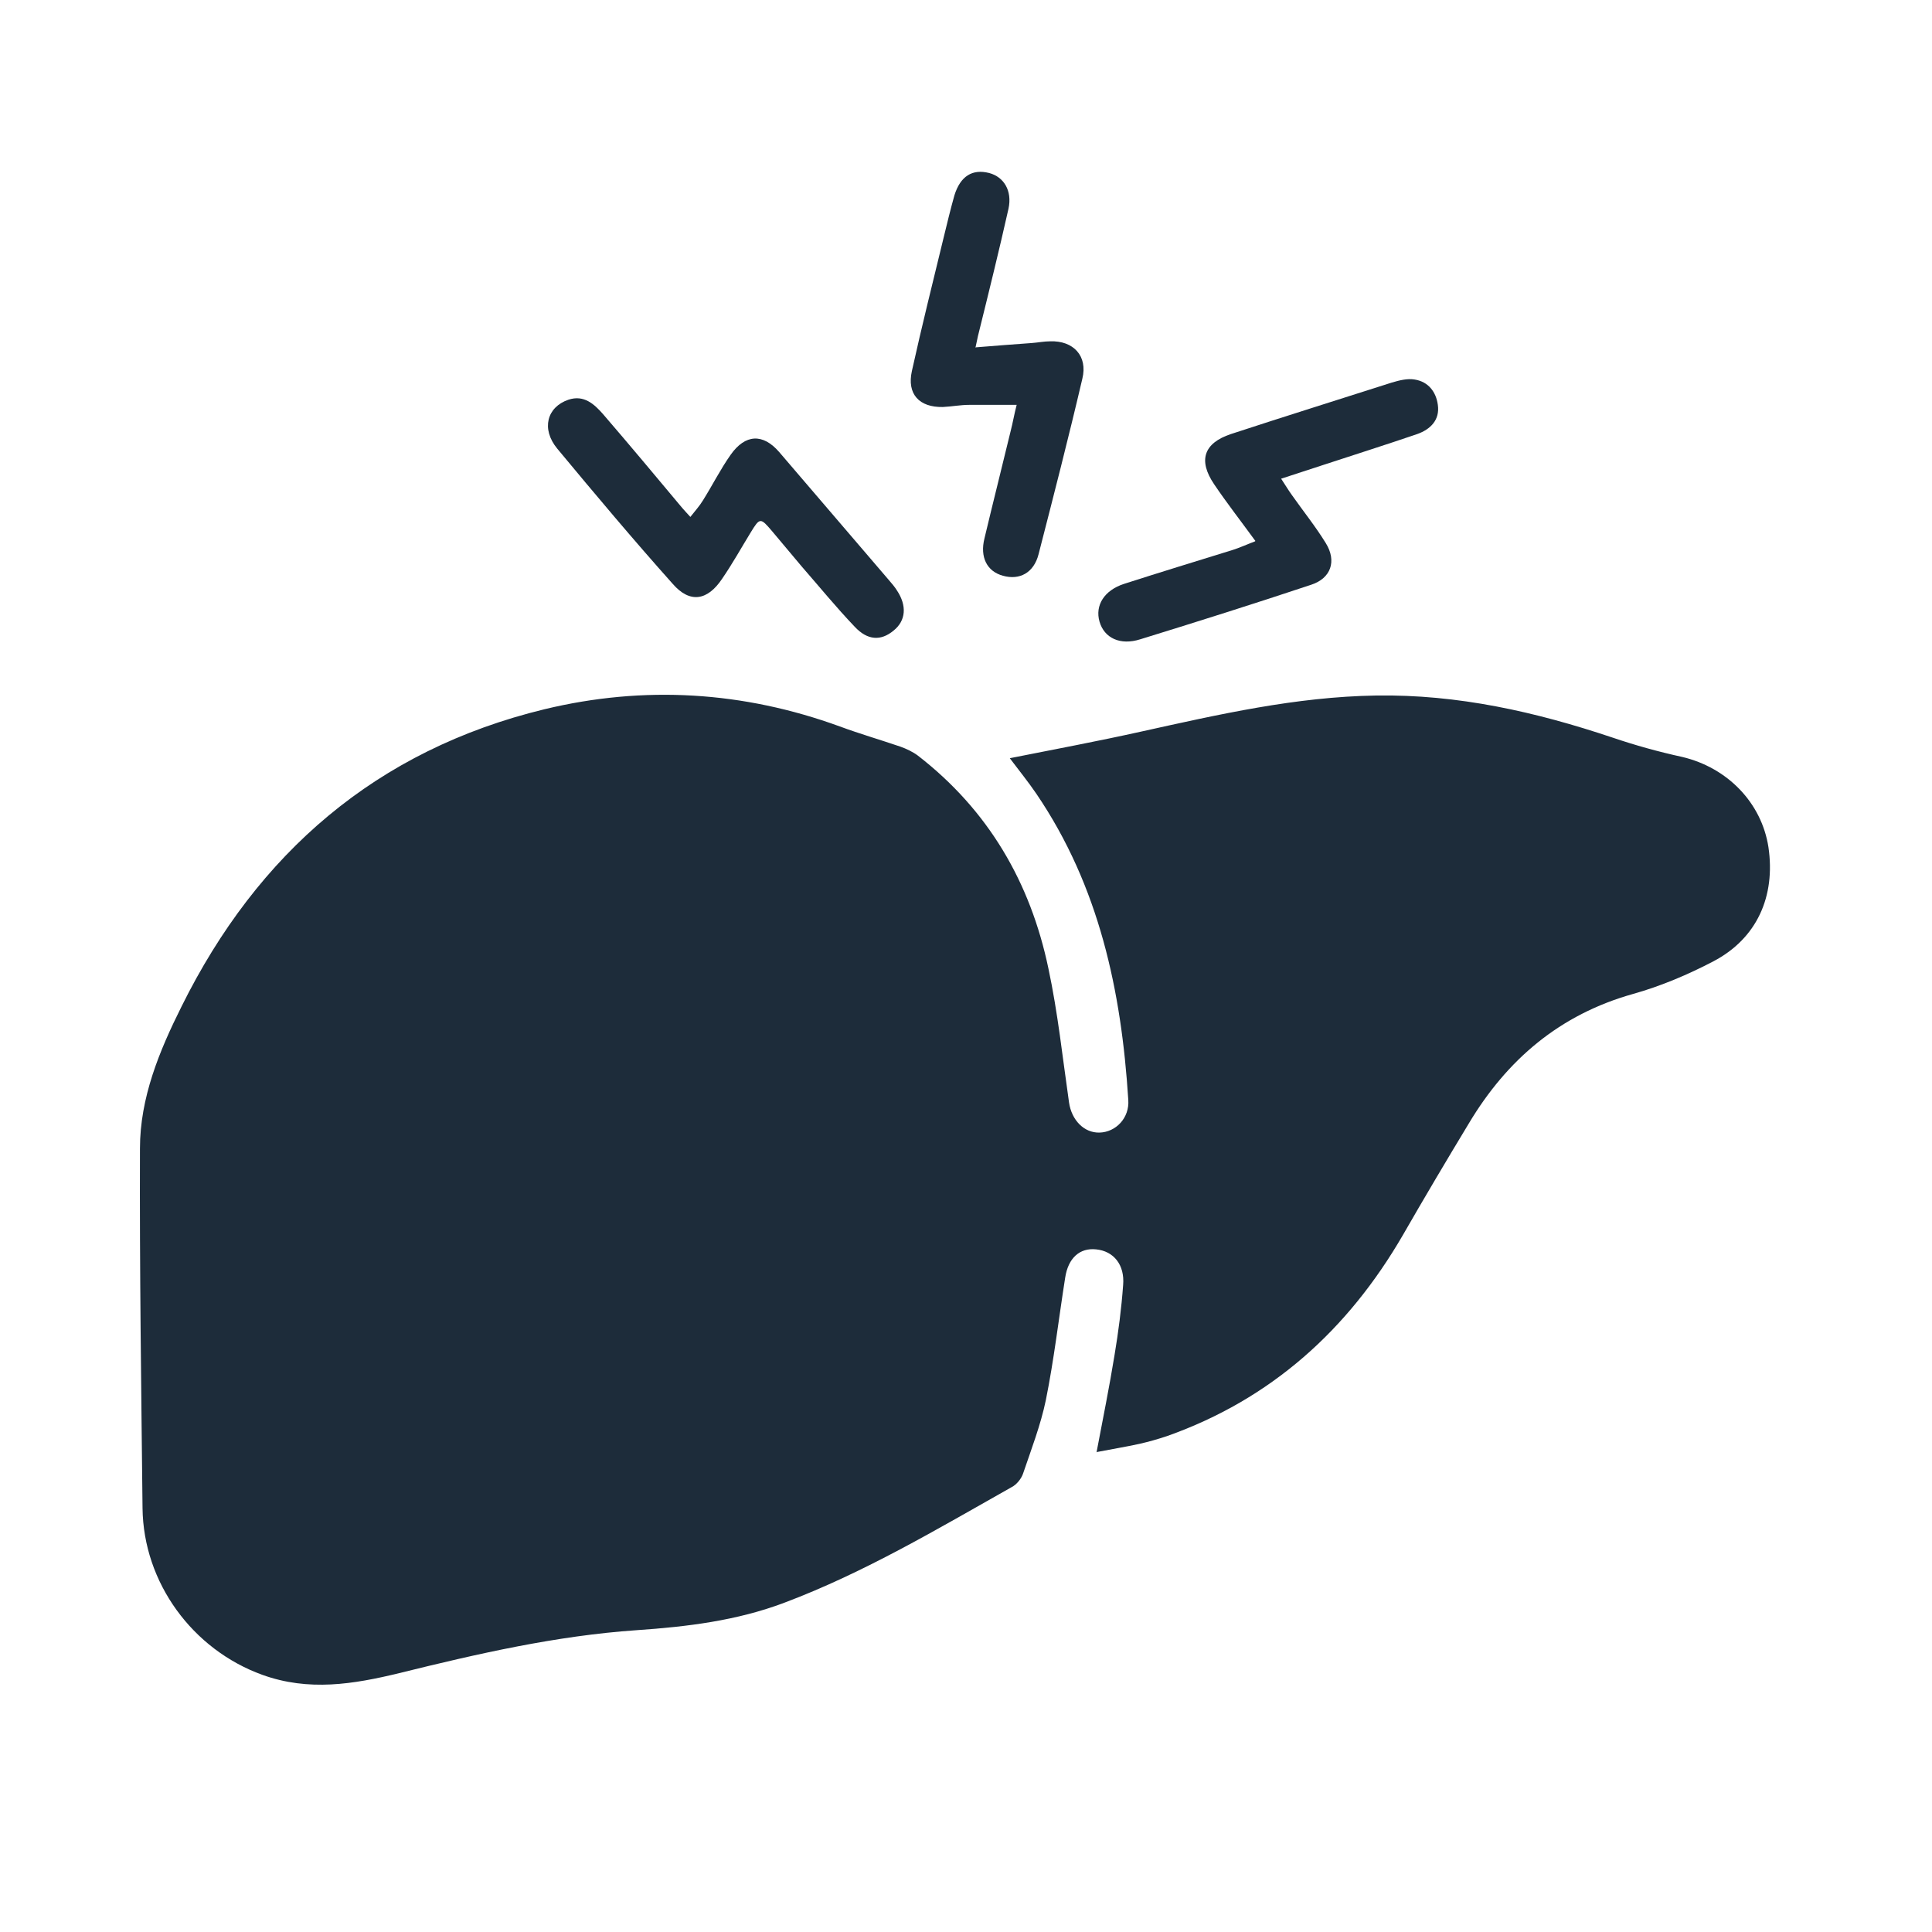 <?xml version="1.0" encoding="UTF-8"?>
<svg id="Layer_1" data-name="Layer 1" xmlns="http://www.w3.org/2000/svg" viewBox="0 0 45 45">
  <defs>
    <style>
      .cls-1 {
        fill: #1d2c3a;
      }
    </style>
  </defs>
  <path class="cls-1" d="m25.54,33.83c.15-.79.3-1.53.42-2.27.09-.54.16-1.08.2-1.63.04-.47-.22-.79-.63-.83-.38-.04-.65.2-.72.66-.15.95-.26,1.91-.45,2.85-.12.58-.34,1.15-.53,1.71-.04.12-.15.26-.27.32-1.72.97-3.43,1.99-5.29,2.69-1.11.42-2.27.56-3.44.64-1.88.13-3.71.55-5.53,1-1.07.26-2.11.43-3.19.04-1.63-.59-2.77-2.15-2.79-3.88-.03-2.79-.07-5.59-.06-8.38,0-1.18.45-2.27.97-3.31,1.77-3.57,4.54-5.97,8.45-6.92,2.32-.56,4.63-.42,6.88.4.46.17.94.31,1.41.47.14.05.29.12.41.21,1.64,1.27,2.62,2.95,3.04,4.96.22,1.03.33,2.08.48,3.12.06.41.35.71.71.7.38-.01.7-.34.67-.76-.16-2.54-.68-4.98-2.14-7.13-.19-.28-.41-.55-.62-.83,1.06-.21,2.07-.4,3.06-.62,1.81-.4,3.6-.81,5.47-.84,1.91-.03,3.72.38,5.51.98.53.18,1.07.33,1.62.45,1.06.25,1.85,1.07,2.01,2.1.17,1.15-.27,2.13-1.28,2.66-.59.31-1.23.58-1.87.76-1.71.48-2.94,1.53-3.83,3.02-.52.86-1.03,1.72-1.53,2.59-1.28,2.21-3.07,3.83-5.5,4.69-.21.07-.42.13-.64.18-.32.07-.63.12-.99.19Z"/>
  <path class="cls-1" d="m16.08,12.04c.11-.14.21-.25.29-.38.22-.35.41-.73.65-1.07.34-.48.75-.5,1.13-.06.86,1,1.71,2,2.57,3,.06.07.12.14.17.22.24.36.21.71-.08.94-.29.24-.6.23-.9-.09-.43-.45-.83-.94-1.24-1.41-.23-.27-.45-.54-.68-.81-.28-.33-.29-.33-.51.03-.22.36-.42.72-.66,1.07-.34.51-.75.58-1.15.12-.92-1.03-1.81-2.09-2.69-3.15-.38-.46-.24-.97.26-1.14.36-.12.6.1.81.34.62.72,1.23,1.45,1.84,2.18.05.06.1.11.19.21Z"/>
  <path class="cls-1" d="m29.24,12.6c-.35-.48-.67-.89-.96-1.32-.38-.56-.24-.96.39-1.17,1.25-.41,2.5-.8,3.75-1.2.17-.05.36-.1.53-.07.32.05.5.29.54.59.05.35-.17.57-.48.68-.73.25-1.46.48-2.19.72-.31.1-.61.2-.98.32.1.15.17.27.25.38.26.37.55.73.79,1.12.26.42.12.82-.34.97-1.32.44-2.65.86-3.98,1.27-.47.15-.84-.03-.95-.41-.11-.38.11-.73.57-.88.84-.27,1.69-.53,2.53-.79.16-.05.31-.12.52-.2Z"/>
  <path class="cls-1" d="m22.73,8.09c.48-.04.89-.07,1.3-.1.14-.01.29-.04.43-.04.54-.02.88.34.75.87-.32,1.37-.67,2.73-1.02,4.09-.11.43-.44.61-.83.5-.37-.1-.54-.43-.43-.87.2-.84.41-1.67.61-2.5.05-.19.08-.38.14-.61-.39,0-.74,0-1.1,0-.21,0-.41.04-.62.05-.55.01-.84-.3-.72-.84.23-1.04.49-2.08.74-3.11.08-.33.16-.66.25-.98.14-.45.42-.62.81-.52.34.09.54.41.45.83-.22.98-.46,1.95-.7,2.92-.02.07-.03.15-.07.32Z"/>
</svg>